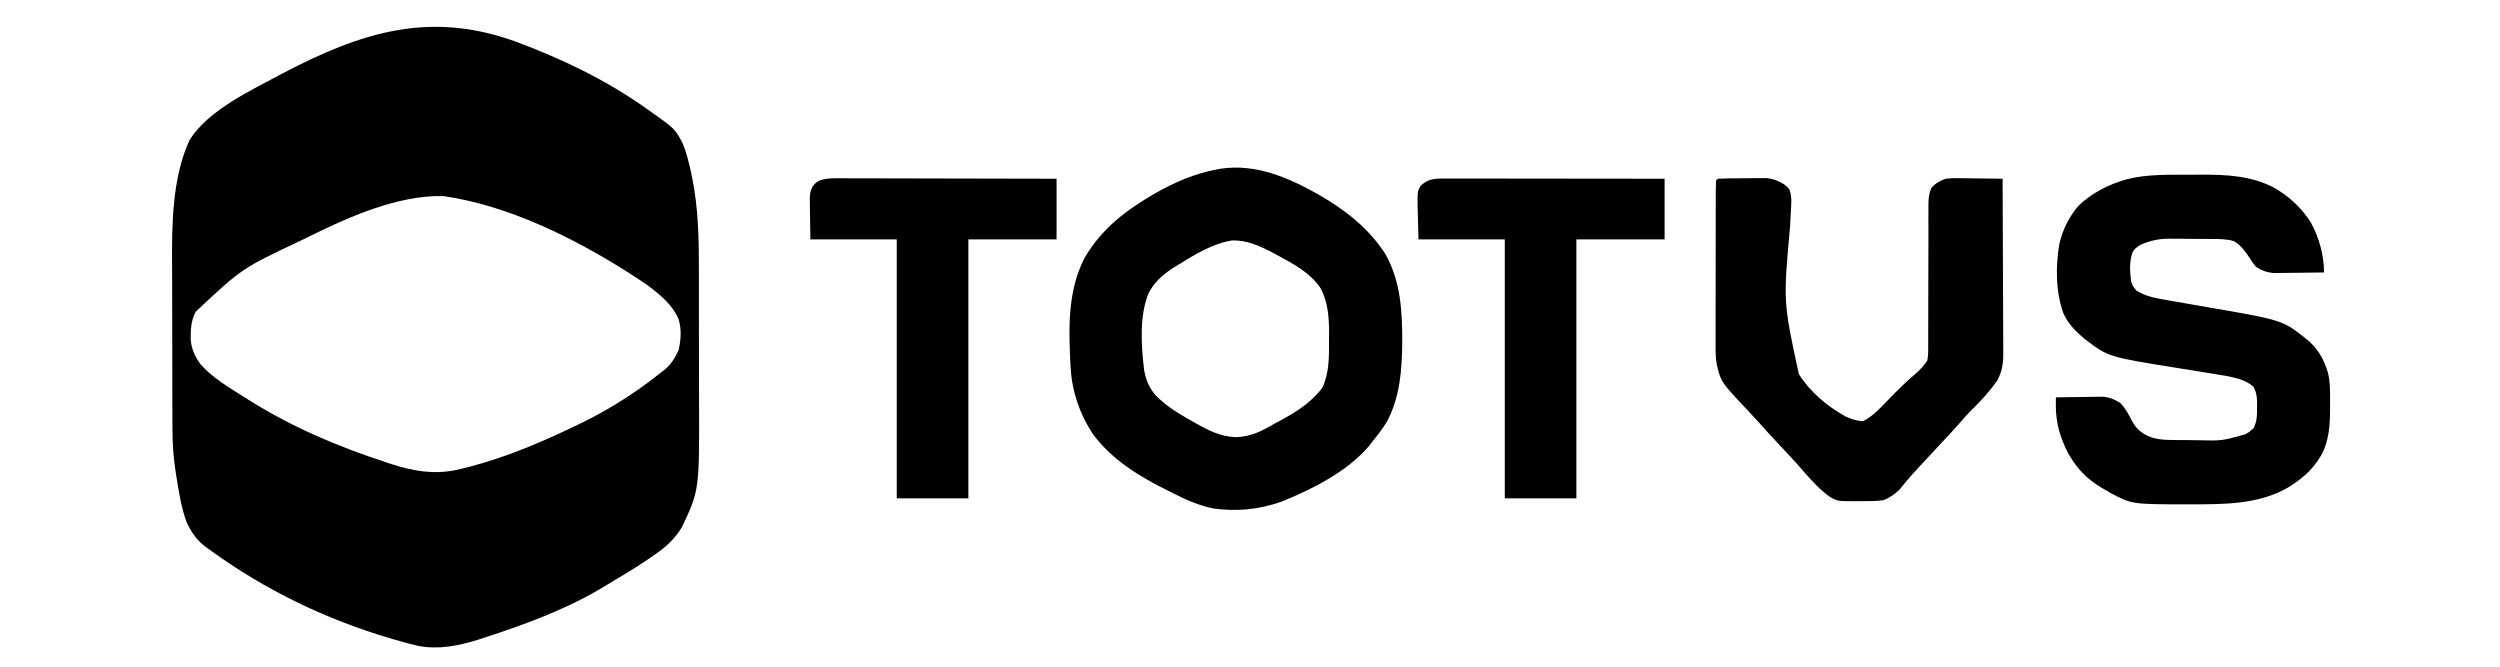 <svg xmlns="http://www.w3.org/2000/svg" xmlns:xlink="http://www.w3.org/1999/xlink" width="300" zoomAndPan="magnify" viewBox="0 0 224.88 60" height="80" preserveAspectRatio="xMidYMid meet" version="1.2"><g id="a2fa6ec96e"><path style=" stroke:none;fill-rule:nonzero;fill:#000000;fill-opacity:1;" d="M 46.305 3.727 C 50.488 5.277 54.523 7.207 58.164 9.805 L 58.441 10 C 60.641 11.555 60.641 11.555 61.32 12.777 C 61.73 13.68 61.941 14.637 62.152 15.602 L 62.23 15.965 C 62.812 18.824 62.844 21.66 62.84 24.57 L 62.844 25.875 C 62.844 26.785 62.844 27.695 62.844 28.605 C 62.844 29.645 62.844 30.684 62.848 31.723 C 62.852 32.625 62.852 33.531 62.852 34.434 C 62.852 34.969 62.852 35.504 62.855 36.039 C 62.883 44.121 62.883 44.121 61.305 47.457 C 60.73 48.387 60.098 49.035 59.215 49.668 L 58.891 49.902 C 57.711 50.746 56.473 51.5 55.223 52.238 C 54.969 52.391 54.715 52.547 54.461 52.703 C 51.043 54.793 47.273 56.176 43.48 57.406 L 43.047 57.551 C 41.254 58.113 39.434 58.488 37.566 58.129 C 36.875 57.973 36.191 57.781 35.512 57.582 L 35.145 57.477 C 29.254 55.738 23.781 53.098 18.812 49.48 L 18.391 49.18 C 17.605 48.566 17.133 47.859 16.715 46.953 C 16.266 45.684 16.051 44.359 15.84 43.035 L 15.754 42.516 C 15.551 41.195 15.457 39.918 15.461 38.582 L 15.457 37.977 C 15.453 37.438 15.453 36.895 15.453 36.352 C 15.453 36.012 15.453 35.672 15.449 35.332 C 15.449 34.133 15.445 32.938 15.445 31.738 C 15.445 30.637 15.441 29.535 15.438 28.434 C 15.434 27.477 15.43 26.52 15.434 25.562 C 15.434 24.996 15.43 24.426 15.426 23.859 C 15.41 20.188 15.426 16.023 16.996 12.613 C 18.695 9.883 22.535 8.145 25.262 6.664 C 32.406 2.906 38.566 0.941 46.305 3.727 M 27.578 21.375 C 27.367 21.477 27.16 21.578 26.953 21.68 C 21.715 24.152 21.715 24.152 17.562 28.043 C 17.117 28.871 17.094 29.676 17.105 30.609 C 17.195 31.461 17.488 32.09 17.988 32.785 C 19.082 34.023 20.566 34.883 21.957 35.762 L 22.336 36 C 26.219 38.445 30.363 40.199 34.715 41.617 L 35.219 41.785 C 37.152 42.398 38.957 42.715 40.965 42.305 C 44.523 41.52 47.938 40.133 51.219 38.57 L 51.562 38.41 C 54.316 37.129 56.945 35.512 59.32 33.609 L 59.762 33.27 C 60.355 32.777 60.691 32.207 61.016 31.512 C 61.23 30.562 61.289 29.66 61.012 28.715 C 60.43 27.398 59.375 26.547 58.246 25.695 C 57.82 25.398 57.391 25.109 56.953 24.828 L 56.465 24.512 C 51.559 21.398 45.637 18.473 39.844 17.648 C 35.711 17.547 31.223 19.566 27.578 21.375 "/><path style=" stroke:none;fill-rule:nonzero;fill:#000000;fill-opacity:1;" d="M 118.617 17.516 C 121.023 18.906 123.09 20.5 124.625 22.863 C 126.031 25.371 126.148 28.078 126.141 30.883 C 126.113 33.344 125.938 35.684 124.789 37.91 C 124.387 38.555 123.949 39.145 123.465 39.727 L 123.156 40.137 C 121.207 42.441 117.988 44.066 115.23 45.164 C 113.223 45.867 111.266 46.047 109.164 45.766 C 107.828 45.496 106.656 44.973 105.445 44.355 L 105.113 44.191 C 102.535 42.91 100.047 41.422 98.301 39.066 C 97.105 37.25 96.426 35.258 96.293 33.082 C 96.129 29.703 95.965 26.309 97.551 23.215 C 99.113 20.539 101.309 18.895 103.949 17.371 C 105.68 16.402 107.453 15.617 109.414 15.258 L 109.805 15.184 C 112.992 14.707 115.914 15.996 118.617 17.516 M 105.941 23.855 L 105.426 24.176 C 104.504 24.797 103.828 25.402 103.309 26.391 C 102.469 28.465 102.648 31.133 102.914 33.32 C 103.082 34.234 103.363 34.887 103.957 35.594 C 104.871 36.508 105.891 37.16 107.016 37.785 L 107.469 38.043 C 108.648 38.711 109.766 39.297 111.148 39.344 C 112.535 39.316 113.555 38.766 114.727 38.086 C 115.008 37.926 115.297 37.77 115.586 37.617 C 116.863 36.918 118.051 36.074 118.945 34.91 C 119.59 33.547 119.555 32.051 119.551 30.574 L 119.559 30 C 119.559 28.613 119.461 27.191 118.797 25.949 C 117.855 24.516 116.238 23.688 114.766 22.895 L 114.418 22.707 C 113.301 22.125 112.105 21.586 110.82 21.641 C 109.051 21.93 107.441 22.922 105.941 23.855 "/><path style=" stroke:none;fill-rule:nonzero;fill:#000000;fill-opacity:1;" d="M 196.879 15.727 C 197.254 15.723 197.625 15.723 198 15.719 C 200.312 15.711 202.555 15.805 204.645 16.914 C 205.996 17.703 207.047 18.68 207.902 19.996 C 208.641 21.32 209.105 22.984 209.105 24.52 C 208.395 24.531 207.684 24.539 206.973 24.547 C 206.73 24.547 206.488 24.551 206.246 24.555 C 205.898 24.562 205.547 24.562 205.199 24.566 L 204.566 24.574 C 203.926 24.512 203.535 24.355 202.988 24.023 C 202.668 23.637 202.668 23.637 202.402 23.207 C 201.992 22.59 201.645 22.105 201.004 21.707 C 200.328 21.5 199.656 21.512 198.957 21.508 L 198.547 21.504 C 198.262 21.504 197.977 21.504 197.691 21.504 C 197.258 21.5 196.828 21.496 196.395 21.488 C 196.113 21.488 195.836 21.488 195.559 21.488 L 195.172 21.48 C 194.242 21.484 193.426 21.656 192.574 22.039 C 192.086 22.367 192.086 22.367 191.883 22.676 C 191.562 23.512 191.625 24.469 191.746 25.344 C 191.918 25.809 191.918 25.809 192.242 26.172 C 192.941 26.574 193.574 26.766 194.367 26.902 L 194.695 26.961 C 194.926 27 195.156 27.043 195.387 27.082 C 195.75 27.145 196.117 27.207 196.48 27.273 C 197.434 27.441 198.387 27.605 199.344 27.773 C 205.469 28.836 205.469 28.836 207.801 30.754 C 208.664 31.559 209.105 32.414 209.453 33.531 C 209.668 34.422 209.652 35.312 209.645 36.227 L 209.648 36.734 C 209.645 38.203 209.566 39.703 208.828 41.008 C 208.047 42.332 207.074 43.137 205.77 43.934 C 203.137 45.398 200.145 45.387 197.203 45.391 L 196.816 45.391 C 191.824 45.387 191.824 45.387 189.934 44.395 L 189.598 44.191 L 189.148 43.938 C 187.762 43.117 186.879 42.207 186.086 40.812 C 185.355 39.406 184.957 38.062 184.965 36.469 L 184.969 36.066 L 184.969 35.762 C 185.633 35.746 186.297 35.738 186.961 35.734 C 187.188 35.73 187.414 35.727 187.641 35.723 C 187.965 35.715 188.293 35.715 188.617 35.711 L 189.211 35.703 C 189.832 35.766 190.223 35.938 190.754 36.258 C 191.219 36.734 191.492 37.238 191.789 37.828 C 192.094 38.391 192.371 38.719 192.914 39.066 C 193.789 39.562 194.613 39.594 195.602 39.602 L 196.008 39.605 C 196.293 39.609 196.578 39.609 196.859 39.609 C 197.148 39.613 197.438 39.617 197.727 39.621 C 199.906 39.676 199.906 39.676 201.992 39.098 C 202.359 38.895 202.359 38.895 202.766 38.535 C 203.074 37.898 203.086 37.367 203.07 36.668 C 203.074 36.547 203.078 36.422 203.078 36.297 C 203.074 35.703 203.023 35.328 202.746 34.793 C 202.066 34.215 201.254 34.027 200.387 33.848 C 199.883 33.758 199.379 33.676 198.871 33.598 L 197.723 33.41 C 197.129 33.312 196.535 33.219 195.941 33.125 C 189.676 32.125 189.676 32.125 187.555 30.5 C 186.742 29.82 186.055 29.137 185.629 28.156 C 184.949 26.211 184.941 24.027 185.27 22.008 C 185.555 20.711 186.121 19.594 186.953 18.566 C 188.184 17.367 189.766 16.562 191.418 16.117 C 193.191 15.68 195.062 15.723 196.879 15.727 M 154.547 16.086 C 155.238 16.047 155.934 16.047 156.625 16.047 C 156.973 16.043 157.32 16.039 157.664 16.035 C 157.887 16.035 158.109 16.031 158.332 16.031 L 158.941 16.027 C 159.566 16.094 159.961 16.266 160.5 16.582 C 160.801 16.82 160.801 16.82 160.996 17.078 C 161.238 17.73 161.152 18.398 161.113 19.082 C 161.098 19.363 161.082 19.641 161.07 19.922 L 161.047 20.371 C 160.43 27.172 160.43 27.172 161.836 33.664 C 162.852 35.285 164.363 36.543 166.023 37.473 C 166.578 37.727 167.004 37.871 167.609 37.91 C 168.559 37.438 169.254 36.629 169.984 35.875 C 170.773 35.066 171.562 34.285 172.43 33.562 C 172.816 33.203 173.105 32.898 173.395 32.453 C 173.492 31.965 173.484 31.488 173.477 30.992 L 173.48 30.551 C 173.484 30.234 173.484 29.922 173.48 29.605 C 173.48 29.105 173.48 28.605 173.484 28.109 C 173.488 27.23 173.488 26.352 173.488 25.469 C 173.488 24.062 173.492 22.656 173.5 21.25 C 173.5 20.758 173.5 20.266 173.496 19.773 C 173.496 19.473 173.5 19.172 173.5 18.871 L 173.496 18.457 C 173.5 17.883 173.535 17.473 173.75 16.934 C 174.148 16.477 174.48 16.297 175.051 16.086 C 175.633 16.031 175.633 16.031 176.266 16.039 L 176.609 16.039 C 176.965 16.043 177.316 16.047 177.672 16.055 C 177.918 16.059 178.16 16.059 178.402 16.062 C 178.992 16.066 179.582 16.074 180.176 16.086 C 180.188 18.285 180.195 20.488 180.199 22.688 C 180.203 23.707 180.207 24.73 180.211 25.754 C 180.219 26.738 180.219 27.723 180.223 28.711 C 180.223 29.086 180.223 29.461 180.227 29.84 C 180.23 30.367 180.23 30.895 180.23 31.422 L 180.234 31.891 C 180.23 32.816 180.113 33.453 179.68 34.273 C 178.98 35.254 178.168 36.141 177.305 36.977 C 177.031 37.25 176.777 37.531 176.527 37.828 C 175.953 38.488 175.359 39.129 174.758 39.77 C 174.031 40.547 173.301 41.328 172.578 42.113 L 172.137 42.594 C 171.707 43.074 171.289 43.566 170.887 44.074 C 170.438 44.496 170.008 44.809 169.43 45.02 C 168.738 45.113 168.059 45.109 167.363 45.102 C 167.18 45.102 166.996 45.105 166.809 45.109 C 165.324 45.102 165.324 45.102 164.633 44.727 C 164.184 44.391 163.785 44.059 163.395 43.656 L 163.008 43.254 C 162.613 42.828 162.223 42.391 161.844 41.945 C 161.359 41.395 160.859 40.863 160.355 40.328 C 159.582 39.504 158.816 38.676 158.066 37.832 C 157.781 37.512 157.488 37.199 157.191 36.887 C 154.828 34.383 154.828 34.383 154.453 32.836 C 154.332 32.164 154.34 31.5 154.344 30.82 L 154.344 30.34 C 154.34 29.82 154.344 29.305 154.344 28.785 L 154.344 27.703 C 154.344 26.949 154.348 26.195 154.348 25.441 C 154.352 24.473 154.352 23.504 154.352 22.535 C 154.352 21.789 154.352 21.047 154.355 20.301 C 154.355 19.945 154.355 19.586 154.355 19.23 C 154.355 18.73 154.355 18.234 154.359 17.738 L 154.359 17.285 C 154.359 16.941 154.371 16.598 154.383 16.25 Z M 154.547 16.086 "/><path style=" stroke:none;fill-rule:nonzero;fill:#000000;fill-opacity:1;" d="M 75.09 16.047 L 75.625 16.043 L 76.207 16.047 L 76.82 16.047 C 77.379 16.047 77.934 16.051 78.488 16.051 C 79.07 16.055 79.652 16.055 80.234 16.055 C 81.336 16.055 82.438 16.059 83.535 16.062 C 84.789 16.066 86.043 16.066 87.297 16.07 C 89.875 16.074 92.453 16.078 95.031 16.086 L 95.031 21.543 L 87.094 21.543 L 87.094 44.852 L 80.648 44.852 L 80.648 21.543 L 72.875 21.543 L 72.844 19.445 L 72.832 18.785 L 72.828 18.266 L 72.82 17.73 C 72.875 17.242 72.875 17.242 73.074 16.785 C 73.371 16.418 73.371 16.418 73.75 16.23 C 74.223 16.078 74.59 16.047 75.09 16.047 "/><path style=" stroke:none;fill-rule:nonzero;fill:#000000;fill-opacity:1;" d="M 129.773 16.066 L 131.508 16.066 C 132.066 16.066 132.621 16.066 133.18 16.07 C 133.762 16.07 134.344 16.07 134.926 16.07 C 136.031 16.07 137.133 16.074 138.234 16.074 C 139.492 16.074 140.746 16.078 142.004 16.078 C 144.586 16.078 147.172 16.082 149.754 16.086 L 149.754 21.543 L 141.816 21.543 L 141.816 44.852 L 135.371 44.852 L 135.371 21.543 L 127.602 21.543 L 127.547 19.363 L 127.527 18.68 C 127.508 17.25 127.508 17.25 127.77 16.758 C 128.355 16.145 128.969 16.066 129.773 16.066 "/></g></svg>